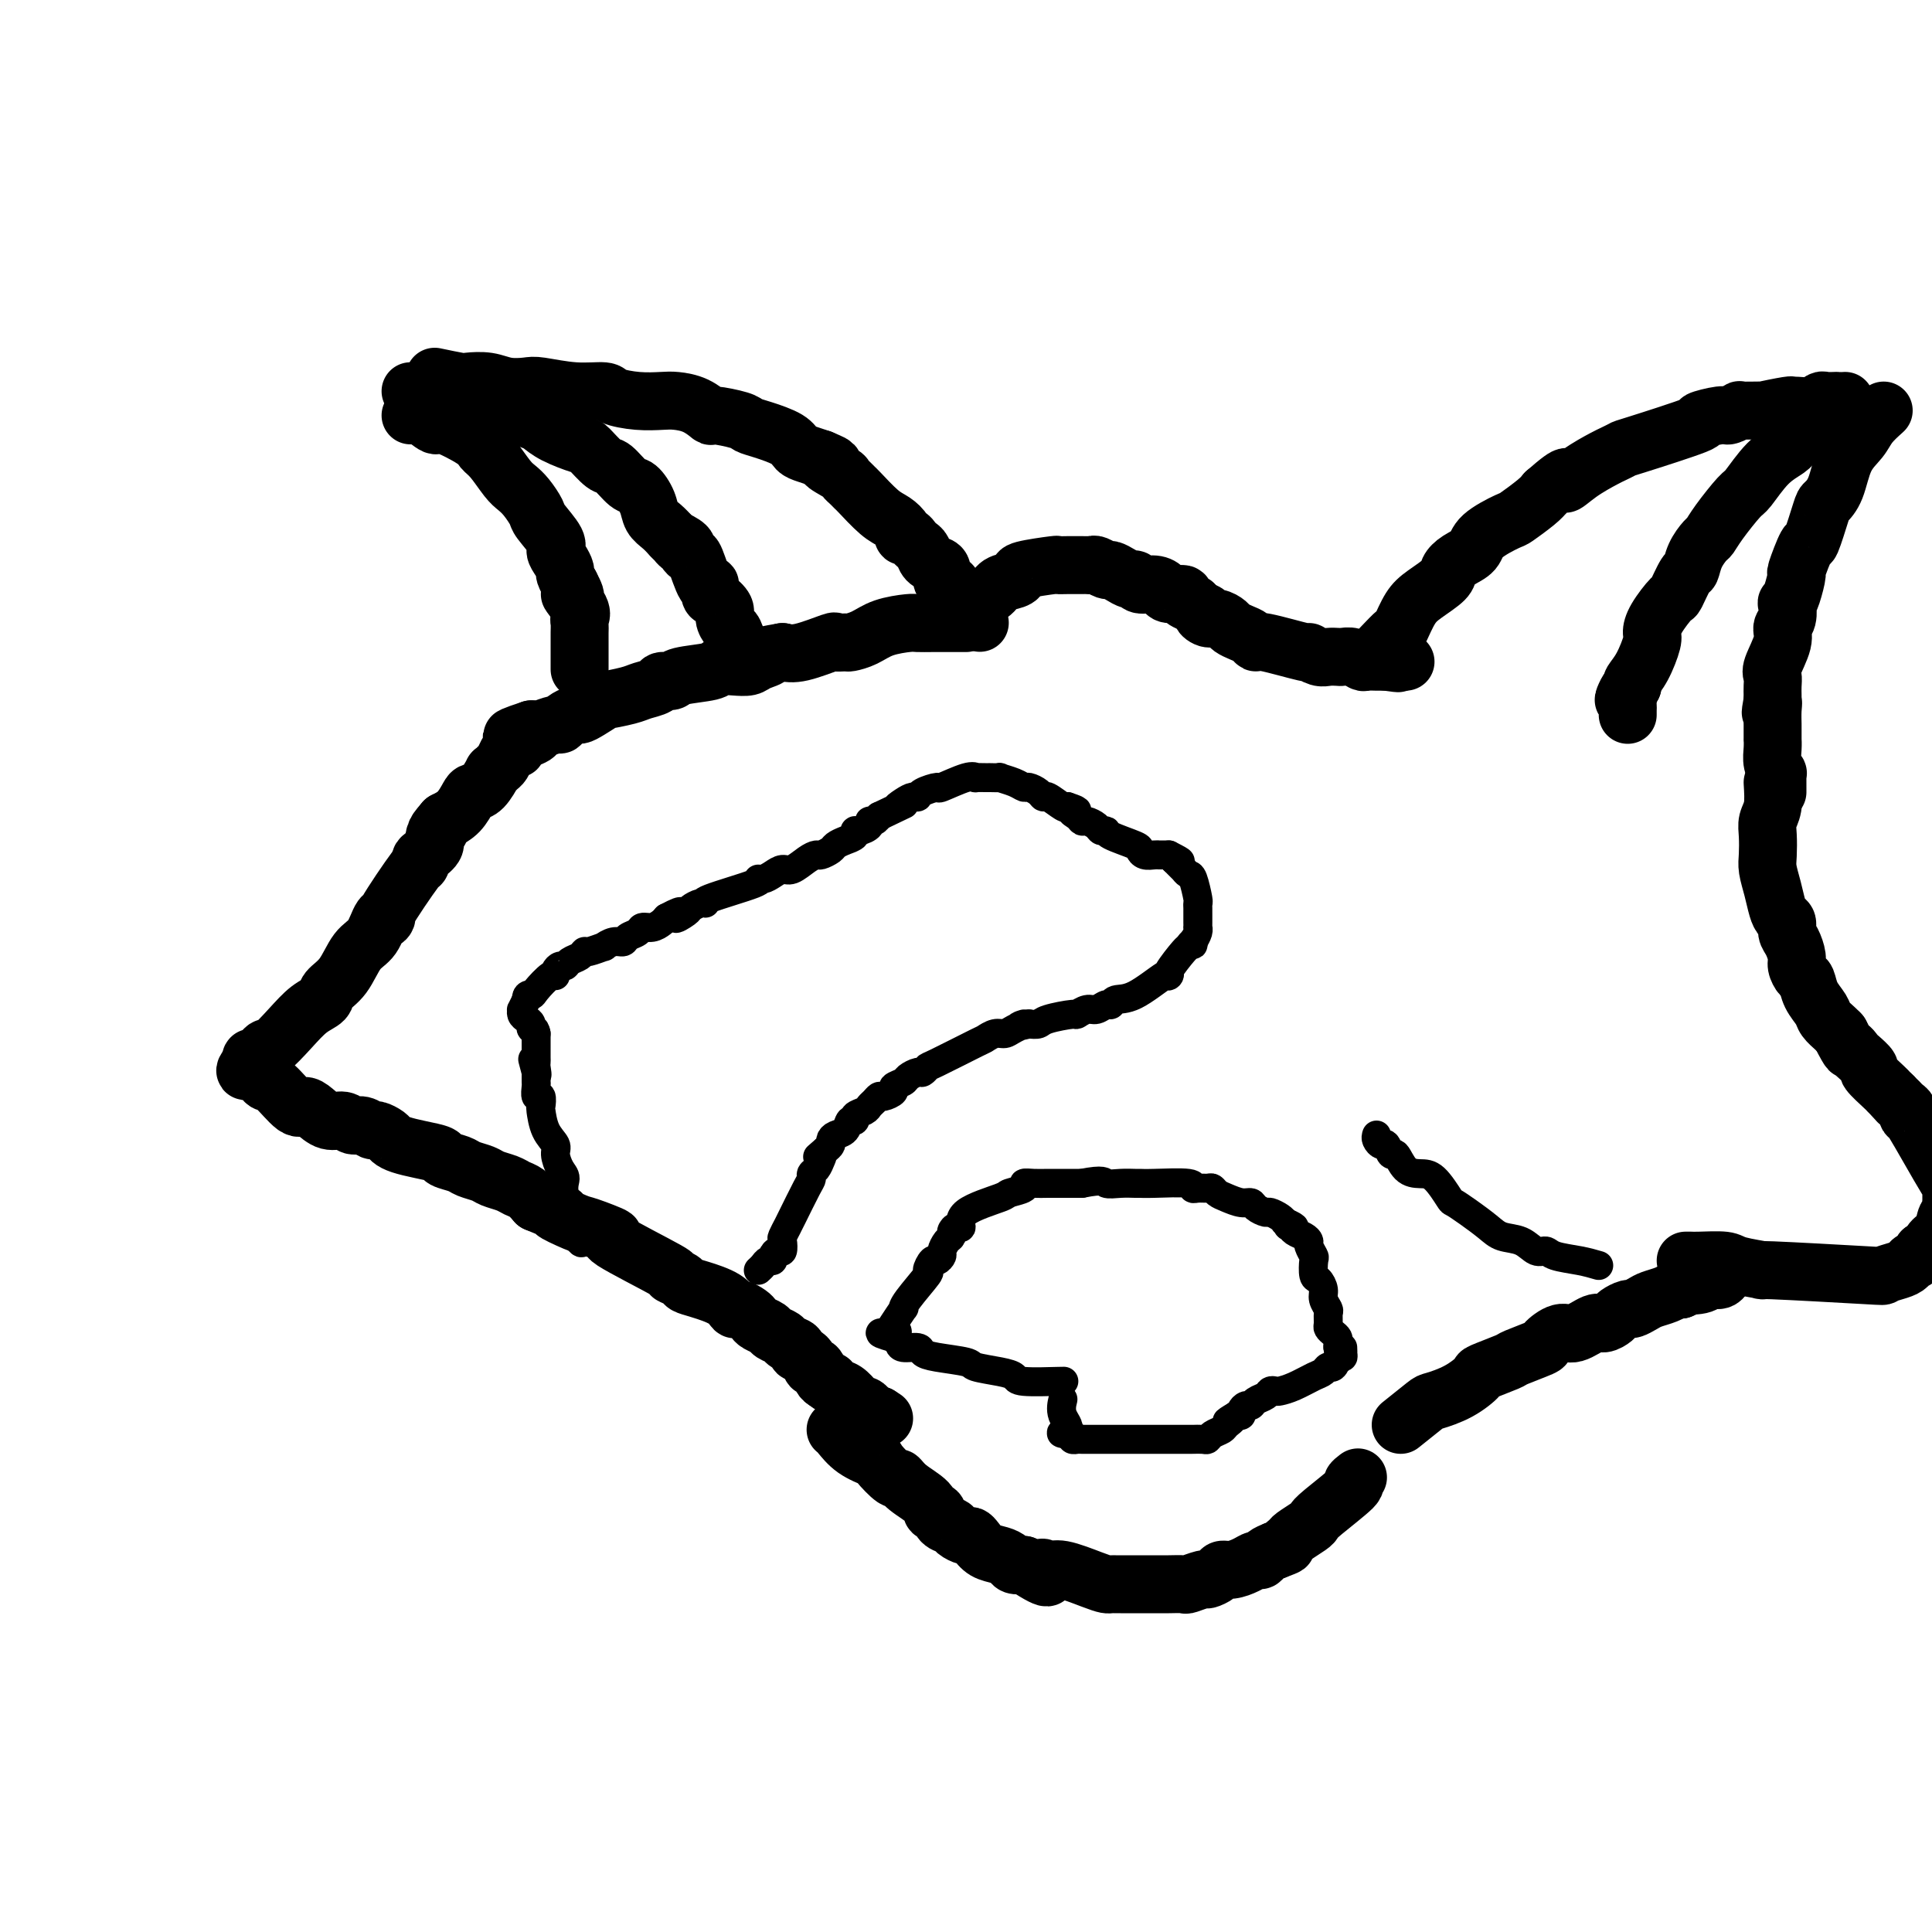 <svg viewBox='0 0 400 400' version='1.1' xmlns='http://www.w3.org/2000/svg' xmlns:xlink='http://www.w3.org/1999/xlink'><g fill='none' stroke='#000000' stroke-width='12' stroke-linecap='round' stroke-linejoin='round'><path d='M85,86c0.521,-0.247 1.042,-0.494 2,0c0.958,0.494 2.353,1.730 3,2c0.647,0.270 0.547,-0.426 2,0c1.453,0.426 4.458,1.973 6,3c1.542,1.027 1.620,1.534 2,2c0.380,0.466 1.062,0.892 2,2c0.938,1.108 2.133,2.900 3,4c0.867,1.100 1.407,1.510 2,2c0.593,0.490 1.240,1.062 2,2c0.760,0.938 1.632,2.243 2,3c0.368,0.757 0.232,0.966 1,2c0.768,1.034 2.439,2.892 3,4c0.561,1.108 0.010,1.467 0,2c-0.010,0.533 0.519,1.239 1,2c0.481,0.761 0.912,1.575 1,2c0.088,0.425 -0.169,0.461 0,1c0.169,0.539 0.762,1.583 1,2c0.238,0.417 0.119,0.209 0,0'/><path d='M118,121c2.354,4.323 0.238,2.132 0,2c-0.238,-0.132 1.400,1.795 2,3c0.600,1.205 0.161,1.686 0,2c-0.161,0.314 -0.043,0.460 0,1c0.043,0.540 0.012,1.475 0,2c-0.012,0.525 -0.003,0.641 0,2c0.003,1.359 0.001,3.960 0,5c-0.001,1.040 -0.000,0.520 0,0'/><path d='M85,81c2.499,0.302 4.998,0.605 6,1c1.002,0.395 0.506,0.883 2,1c1.494,0.117 4.977,-0.138 7,0c2.023,0.138 2.587,0.670 3,1c0.413,0.330 0.674,0.460 2,1c1.326,0.540 3.715,1.490 5,2c1.285,0.510 1.465,0.578 2,1c0.535,0.422 1.427,1.196 3,2c1.573,0.804 3.829,1.638 5,2c1.171,0.362 1.258,0.252 2,1c0.742,0.748 2.139,2.353 3,3c0.861,0.647 1.185,0.337 2,1c0.815,0.663 2.119,2.299 3,3c0.881,0.701 1.338,0.467 2,1c0.662,0.533 1.528,1.834 2,3c0.472,1.166 0.550,2.199 1,3c0.450,0.801 1.271,1.372 2,2c0.729,0.628 1.364,1.314 2,2'/><path d='M139,111c3.041,3.117 1.142,1.408 1,1c-0.142,-0.408 1.471,0.484 2,1c0.529,0.516 -0.026,0.654 0,1c0.026,0.346 0.633,0.898 1,1c0.367,0.102 0.492,-0.247 1,1c0.508,1.247 1.398,4.092 2,5c0.602,0.908 0.917,-0.119 1,0c0.083,0.119 -0.066,1.384 0,2c0.066,0.616 0.346,0.583 1,1c0.654,0.417 1.682,1.286 2,2c0.318,0.714 -0.072,1.274 0,2c0.072,0.726 0.607,1.617 1,2c0.393,0.383 0.644,0.257 1,1c0.356,0.743 0.816,2.355 1,3c0.184,0.645 0.092,0.322 0,0'/><path d='M90,78c1.983,0.415 3.967,0.829 5,1c1.033,0.171 1.116,0.097 2,0c0.884,-0.097 2.569,-0.218 4,0c1.431,0.218 2.608,0.776 4,1c1.392,0.224 3.000,0.115 4,0c1.000,-0.115 1.393,-0.237 3,0c1.607,0.237 4.430,0.834 7,1c2.570,0.166 4.889,-0.100 6,0c1.111,0.100 1.014,0.564 2,1c0.986,0.436 3.057,0.842 5,1c1.943,0.158 3.760,0.066 5,0c1.240,-0.066 1.905,-0.106 3,0c1.095,0.106 2.621,0.357 4,1c1.379,0.643 2.611,1.677 3,2c0.389,0.323 -0.064,-0.065 1,0c1.064,0.065 3.647,0.585 5,1c1.353,0.415 1.478,0.727 2,1c0.522,0.273 1.441,0.507 3,1c1.559,0.493 3.758,1.246 5,2c1.242,0.754 1.527,1.511 2,2c0.473,0.489 1.135,0.711 2,1c0.865,0.289 1.932,0.644 3,1'/><path d='M170,95c4.698,1.975 1.445,0.911 1,1c-0.445,0.089 1.920,1.330 3,2c1.080,0.670 0.876,0.767 1,1c0.124,0.233 0.574,0.600 1,1c0.426,0.400 0.826,0.832 1,1c0.174,0.168 0.123,0.074 1,1c0.877,0.926 2.683,2.874 4,4c1.317,1.126 2.146,1.429 3,2c0.854,0.571 1.734,1.410 2,2c0.266,0.590 -0.083,0.931 0,1c0.083,0.069 0.599,-0.132 1,0c0.401,0.132 0.688,0.599 1,1c0.312,0.401 0.648,0.736 1,1c0.352,0.264 0.721,0.455 1,1c0.279,0.545 0.470,1.442 1,2c0.530,0.558 1.400,0.776 2,1c0.600,0.224 0.931,0.456 1,1c0.069,0.544 -0.122,1.402 0,2c0.122,0.598 0.557,0.938 1,1c0.443,0.062 0.892,-0.152 1,0c0.108,0.152 -0.126,0.670 0,1c0.126,0.330 0.611,0.474 1,1c0.389,0.526 0.683,1.436 1,2c0.317,0.564 0.659,0.782 1,1'/><path d='M200,126c5.000,5.167 2.500,2.583 0,0'/><path d='M200,127c0.000,0.000 1.000,-2.000 1,-2'/><path d='M201,125c0.983,-0.654 2.941,-1.288 4,-2c1.059,-0.712 1.220,-1.501 2,-2c0.780,-0.499 2.180,-0.708 3,-1c0.820,-0.292 1.062,-0.667 1,-1c-0.062,-0.333 -0.426,-0.625 1,-1c1.426,-0.375 4.644,-0.833 6,-1c1.356,-0.167 0.850,-0.045 1,0c0.150,0.045 0.956,0.011 2,0c1.044,-0.011 2.325,0.001 3,0c0.675,-0.001 0.743,-0.015 1,0c0.257,0.015 0.701,0.059 1,0c0.299,-0.059 0.451,-0.222 1,0c0.549,0.222 1.496,0.829 2,1c0.504,0.171 0.567,-0.094 1,0c0.433,0.094 1.236,0.546 2,1c0.764,0.454 1.490,0.909 2,1c0.510,0.091 0.803,-0.182 1,0c0.197,0.182 0.299,0.819 1,1c0.701,0.181 2.000,-0.092 3,0c1.000,0.092 1.701,0.551 2,1c0.299,0.449 0.195,0.890 1,1c0.805,0.110 2.520,-0.111 3,0c0.480,0.111 -0.273,0.556 0,1c0.273,0.444 1.574,0.889 2,1c0.426,0.111 -0.021,-0.111 0,0c0.021,0.111 0.511,0.556 1,1'/><path d='M248,126c3.439,1.555 1.537,0.941 1,1c-0.537,0.059 0.293,0.789 1,1c0.707,0.211 1.292,-0.099 2,0c0.708,0.099 1.538,0.605 2,1c0.462,0.395 0.554,0.678 1,1c0.446,0.322 1.245,0.683 2,1c0.755,0.317 1.465,0.592 2,1c0.535,0.408 0.896,0.950 1,1c0.104,0.050 -0.047,-0.393 2,0c2.047,0.393 6.293,1.622 8,2c1.707,0.378 0.876,-0.095 1,0c0.124,0.095 1.202,0.756 2,1c0.798,0.244 1.317,0.069 2,0c0.683,-0.069 1.530,-0.033 2,0c0.470,0.033 0.564,0.061 1,0c0.436,-0.061 1.216,-0.213 2,0c0.784,0.213 1.572,0.789 2,1c0.428,0.211 0.496,0.057 1,0c0.504,-0.057 1.443,-0.015 2,0c0.557,0.015 0.730,0.004 1,0c0.270,-0.004 0.635,-0.002 1,0'/><path d='M287,137c4.359,0.619 1.756,0.166 1,0c-0.756,-0.166 0.335,-0.045 1,0c0.665,0.045 0.904,0.013 1,0c0.096,-0.013 0.048,-0.006 0,0'/><path d='M290,137c0.689,0.000 0.911,0.000 1,0c0.089,0.000 0.044,0.000 0,0'/><path d='M286,134c1.199,-1.257 2.399,-2.515 3,-3c0.601,-0.485 0.605,-0.199 1,-1c0.395,-0.801 1.182,-2.690 2,-4c0.818,-1.310 1.666,-2.041 3,-3c1.334,-0.959 3.155,-2.146 4,-3c0.845,-0.854 0.713,-1.374 1,-2c0.287,-0.626 0.991,-1.356 2,-2c1.009,-0.644 2.322,-1.201 3,-2c0.678,-0.799 0.720,-1.838 2,-3c1.280,-1.162 3.797,-2.445 5,-3c1.203,-0.555 1.093,-0.380 2,-1c0.907,-0.620 2.831,-2.034 4,-3c1.169,-0.966 1.585,-1.483 2,-2'/><path d='M320,102c6.059,-5.328 4.206,-2.647 4,-2c-0.206,0.647 1.236,-0.741 3,-2c1.764,-1.259 3.849,-2.390 5,-3c1.151,-0.610 1.369,-0.698 2,-1c0.631,-0.302 1.675,-0.817 2,-1c0.325,-0.183 -0.069,-0.034 3,-1c3.069,-0.966 9.601,-3.047 12,-4c2.399,-0.953 0.667,-0.777 1,-1c0.333,-0.223 2.733,-0.845 4,-1c1.267,-0.155 1.403,0.156 2,0c0.597,-0.156 1.656,-0.778 2,-1c0.344,-0.222 -0.027,-0.045 1,0c1.027,0.045 3.453,-0.041 4,0c0.547,0.041 -0.786,0.208 0,0c0.786,-0.208 3.692,-0.792 5,-1c1.308,-0.208 1.018,-0.042 1,0c-0.018,0.042 0.237,-0.041 1,0c0.763,0.041 2.033,0.207 3,0c0.967,-0.207 1.632,-0.788 2,-1c0.368,-0.212 0.439,-0.057 1,0c0.561,0.057 1.613,0.015 2,0c0.387,-0.015 0.111,-0.004 0,0c-0.111,0.004 -0.055,0.002 0,0'/><path d='M382,83c-0.009,0.236 -0.017,0.472 -1,1c-0.983,0.528 -2.940,1.349 -4,2c-1.060,0.651 -1.222,1.131 -2,2c-0.778,0.869 -2.170,2.127 -3,3c-0.830,0.873 -1.097,1.360 -2,2c-0.903,0.640 -2.441,1.432 -4,3c-1.559,1.568 -3.138,3.910 -4,5c-0.862,1.090 -1.008,0.927 -2,2c-0.992,1.073 -2.829,3.381 -4,5c-1.171,1.619 -1.674,2.549 -2,3c-0.326,0.451 -0.473,0.423 -1,1c-0.527,0.577 -1.435,1.759 -2,3c-0.565,1.241 -0.789,2.541 -1,3c-0.211,0.459 -0.411,0.077 -1,1c-0.589,0.923 -1.568,3.151 -2,4c-0.432,0.849 -0.317,0.321 -1,1c-0.683,0.679 -2.162,2.567 -3,4c-0.838,1.433 -1.034,2.412 -1,3c0.034,0.588 0.298,0.787 0,2c-0.298,1.213 -1.157,3.442 -2,5c-0.843,1.558 -1.669,2.445 -2,3c-0.331,0.555 -0.165,0.777 0,1'/><path d='M338,142c-3.011,5.378 -1.539,1.823 -1,1c0.539,-0.823 0.144,1.086 0,2c-0.144,0.914 -0.039,0.833 0,1c0.039,0.167 0.010,0.584 0,1c-0.010,0.416 -0.003,0.833 0,1c0.003,0.167 0.001,0.083 0,0'/><path d='M390,85c-1.120,1.007 -2.241,2.014 -3,3c-0.759,0.986 -1.158,1.950 -2,3c-0.842,1.050 -2.128,2.185 -3,4c-0.872,1.815 -1.332,4.310 -2,6c-0.668,1.690 -1.546,2.577 -2,3c-0.454,0.423 -0.485,0.383 -1,2c-0.515,1.617 -1.514,4.891 -2,6c-0.486,1.109 -0.460,0.053 -1,1c-0.540,0.947 -1.648,3.897 -2,5c-0.352,1.103 0.050,0.358 0,1c-0.050,0.642 -0.554,2.671 -1,4c-0.446,1.329 -0.836,1.956 -1,2c-0.164,0.044 -0.104,-0.497 0,0c0.104,0.497 0.252,2.030 0,3c-0.252,0.970 -0.905,1.376 -1,2c-0.095,0.624 0.367,1.466 0,3c-0.367,1.534 -1.562,3.759 -2,5c-0.438,1.241 -0.117,1.498 0,2c0.117,0.502 0.032,1.251 0,2c-0.032,0.749 -0.009,1.500 0,2c0.009,0.500 0.005,0.750 0,1'/><path d='M367,145c-0.773,4.390 -0.207,1.864 0,1c0.207,-0.864 0.055,-0.065 0,1c-0.055,1.065 -0.015,2.395 0,3c0.015,0.605 0.003,0.483 0,1c-0.003,0.517 0.003,1.673 0,2c-0.003,0.327 -0.015,-0.176 0,0c0.015,0.176 0.057,1.031 0,2c-0.057,0.969 -0.211,2.052 0,3c0.211,0.948 0.789,1.759 1,2c0.211,0.241 0.057,-0.089 0,0c-0.057,0.089 -0.015,0.599 0,1c0.015,0.401 0.004,0.695 0,1c-0.004,0.305 -0.001,0.621 0,1c0.001,0.379 0.000,0.823 0,1c-0.000,0.177 -0.000,0.089 0,0'/><path d='M200,129c-1.080,-0.000 -2.159,-0.001 -3,0c-0.841,0.001 -1.442,0.002 -2,0c-0.558,-0.002 -1.072,-0.008 -2,0c-0.928,0.008 -2.270,0.030 -3,0c-0.730,-0.030 -0.849,-0.113 -2,0c-1.151,0.113 -3.336,0.423 -5,1c-1.664,0.577 -2.809,1.421 -4,2c-1.191,0.579 -2.429,0.895 -3,1c-0.571,0.105 -0.473,0.001 -1,0c-0.527,-0.001 -1.677,0.103 -2,0c-0.323,-0.103 0.182,-0.412 -1,0c-1.182,0.412 -4.052,1.546 -6,2c-1.948,0.454 -2.974,0.227 -4,0'/><path d='M162,135c-6.460,1.110 -3.608,0.885 -3,1c0.608,0.115 -1.026,0.570 -2,1c-0.974,0.430 -1.287,0.836 -2,1c-0.713,0.164 -1.825,0.086 -3,0c-1.175,-0.086 -2.413,-0.182 -3,0c-0.587,0.182 -0.523,0.640 -2,1c-1.477,0.360 -4.497,0.621 -6,1c-1.503,0.379 -1.491,0.875 -2,1c-0.509,0.125 -1.539,-0.120 -2,0c-0.461,0.120 -0.352,0.605 -1,1c-0.648,0.395 -2.054,0.701 -3,1c-0.946,0.299 -1.434,0.592 -3,1c-1.566,0.408 -4.211,0.932 -5,1c-0.789,0.068 0.280,-0.319 0,0c-0.280,0.319 -1.907,1.343 -3,2c-1.093,0.657 -1.653,0.945 -2,1c-0.347,0.055 -0.483,-0.125 -1,0c-0.517,0.125 -1.416,0.555 -2,1c-0.584,0.445 -0.853,0.904 -1,1c-0.147,0.096 -0.172,-0.170 -1,0c-0.828,0.170 -2.459,0.778 -3,1c-0.541,0.222 0.008,0.060 0,0c-0.008,-0.060 -0.574,-0.017 -1,0c-0.426,0.017 -0.713,0.009 -1,0'/><path d='M110,151c-7.995,2.638 -1.984,1.233 0,1c1.984,-0.233 -0.060,0.708 -1,1c-0.940,0.292 -0.777,-0.063 -1,0c-0.223,0.063 -0.833,0.546 -1,1c-0.167,0.454 0.110,0.881 0,1c-0.110,0.119 -0.608,-0.069 -1,0c-0.392,0.069 -0.678,0.394 -1,1c-0.322,0.606 -0.680,1.493 -1,2c-0.320,0.507 -0.600,0.633 -1,1c-0.400,0.367 -0.918,0.975 -1,1c-0.082,0.025 0.274,-0.534 0,0c-0.274,0.534 -1.178,2.160 -2,3c-0.822,0.840 -1.560,0.895 -2,1c-0.440,0.105 -0.580,0.259 -1,1c-0.420,0.741 -1.120,2.069 -2,3c-0.880,0.931 -1.940,1.466 -3,2'/><path d='M92,170c-2.943,3.356 -1.300,2.247 -1,2c0.300,-0.247 -0.743,0.370 -1,1c-0.257,0.630 0.273,1.274 0,2c-0.273,0.726 -1.350,1.534 -2,2c-0.650,0.466 -0.874,0.591 -1,1c-0.126,0.409 -0.155,1.101 0,1c0.155,-0.101 0.495,-0.995 -1,1c-1.495,1.995 -4.826,6.877 -6,9c-1.174,2.123 -0.190,1.485 0,1c0.190,-0.485 -0.415,-0.818 -1,0c-0.585,0.818 -1.149,2.786 -2,4c-0.851,1.214 -1.988,1.675 -3,3c-1.012,1.325 -1.900,3.515 -3,5c-1.100,1.485 -2.411,2.266 -3,3c-0.589,0.734 -0.457,1.420 -1,2c-0.543,0.580 -1.760,1.053 -3,2c-1.240,0.947 -2.504,2.369 -4,4c-1.496,1.631 -3.224,3.473 -4,4c-0.776,0.527 -0.600,-0.261 -1,0c-0.400,0.261 -1.377,1.570 -2,2c-0.623,0.430 -0.892,-0.020 -1,0c-0.108,0.020 -0.054,0.510 0,1'/><path d='M52,220c-2.762,2.983 -0.166,1.442 1,1c1.166,-0.442 0.903,0.217 1,1c0.097,0.783 0.553,1.690 1,2c0.447,0.310 0.885,0.024 2,1c1.115,0.976 2.907,3.213 4,4c1.093,0.787 1.486,0.124 2,0c0.514,-0.124 1.149,0.291 2,1c0.851,0.709 1.920,1.711 3,2c1.080,0.289 2.172,-0.133 3,0c0.828,0.133 1.392,0.823 2,1c0.608,0.177 1.262,-0.160 2,0c0.738,0.160 1.561,0.816 2,1c0.439,0.184 0.493,-0.105 1,0c0.507,0.105 1.467,0.606 2,1c0.533,0.394 0.637,0.683 1,1c0.363,0.317 0.983,0.662 2,1c1.017,0.338 2.431,0.668 4,1c1.569,0.332 3.292,0.666 4,1c0.708,0.334 0.401,0.667 1,1c0.599,0.333 2.104,0.667 3,1c0.896,0.333 1.185,0.667 2,1c0.815,0.333 2.158,0.666 3,1c0.842,0.334 1.184,0.670 2,1c0.816,0.330 2.105,0.656 3,1c0.895,0.344 1.395,0.708 2,1c0.605,0.292 1.316,0.512 2,1c0.684,0.488 1.342,1.244 2,2'/><path d='M111,249c8.422,3.433 4.476,2.014 4,2c-0.476,-0.014 2.516,1.377 4,2c1.484,0.623 1.460,0.478 3,1c1.540,0.522 4.644,1.712 5,2c0.356,0.288 -2.036,-0.326 0,1c2.036,1.326 8.500,4.592 11,6c2.500,1.408 1.037,0.957 1,1c-0.037,0.043 1.352,0.580 2,1c0.648,0.420 0.554,0.725 1,1c0.446,0.275 1.433,0.522 3,1c1.567,0.478 3.716,1.189 5,2c1.284,0.811 1.705,1.723 2,2c0.295,0.277 0.464,-0.080 1,0c0.536,0.080 1.438,0.599 2,1c0.562,0.401 0.785,0.685 1,1c0.215,0.315 0.423,0.662 1,1c0.577,0.338 1.522,0.668 2,1c0.478,0.332 0.491,0.667 1,1c0.509,0.333 1.516,0.665 2,1c0.484,0.335 0.444,0.672 1,1c0.556,0.328 1.707,0.646 2,1c0.293,0.354 -0.272,0.742 0,1c0.272,0.258 1.382,0.384 2,1c0.618,0.616 0.743,1.722 1,2c0.257,0.278 0.646,-0.271 1,0c0.354,0.271 0.673,1.363 1,2c0.327,0.637 0.664,0.818 1,1'/><path d='M171,286c2.666,2.114 1.330,0.399 1,0c-0.330,-0.399 0.345,0.519 1,1c0.655,0.481 1.289,0.524 2,1c0.711,0.476 1.500,1.385 2,2c0.500,0.615 0.711,0.935 1,1c0.289,0.065 0.655,-0.127 1,0c0.345,0.127 0.670,0.573 1,1c0.330,0.427 0.666,0.836 1,1c0.334,0.164 0.667,0.082 1,0'/><path d='M182,293c1.833,1.167 0.917,0.583 0,0'/><path d='M173,296c0.202,0.142 0.405,0.284 1,1c0.595,0.716 1.584,2.005 3,3c1.416,0.995 3.259,1.697 4,2c0.741,0.303 0.381,0.206 1,1c0.619,0.794 2.218,2.480 3,3c0.782,0.520 0.749,-0.125 1,0c0.251,0.125 0.787,1.021 2,2c1.213,0.979 3.103,2.041 4,3c0.897,0.959 0.803,1.815 1,2c0.197,0.185 0.686,-0.300 1,0c0.314,0.300 0.451,1.386 1,2c0.549,0.614 1.508,0.755 2,1c0.492,0.245 0.515,0.594 1,1c0.485,0.406 1.432,0.868 2,1c0.568,0.132 0.758,-0.067 1,0c0.242,0.067 0.536,0.400 1,1c0.464,0.600 1.097,1.467 2,2c0.903,0.533 2.077,0.730 3,1c0.923,0.270 1.595,0.611 2,1c0.405,0.389 0.544,0.825 1,1c0.456,0.175 1.228,0.087 2,0'/><path d='M212,324c6.905,4.551 4.666,1.927 4,1c-0.666,-0.927 0.241,-0.157 1,0c0.759,0.157 1.369,-0.298 3,0c1.631,0.298 4.281,1.348 6,2c1.719,0.652 2.506,0.907 3,1c0.494,0.093 0.695,0.025 1,0c0.305,-0.025 0.716,-0.007 1,0c0.284,0.007 0.442,0.002 1,0c0.558,-0.002 1.515,-0.001 2,0c0.485,0.001 0.499,0.000 1,0c0.501,-0.000 1.490,-0.000 2,0c0.510,0.000 0.540,0.001 1,0c0.460,-0.001 1.349,-0.004 2,0c0.651,0.004 1.062,0.016 2,0c0.938,-0.016 2.402,-0.060 3,0c0.598,0.060 0.331,0.222 1,0c0.669,-0.222 2.275,-0.829 3,-1c0.725,-0.171 0.568,0.095 1,0c0.432,-0.095 1.453,-0.551 2,-1c0.547,-0.449 0.619,-0.890 1,-1c0.381,-0.110 1.071,0.111 2,0c0.929,-0.111 2.097,-0.555 3,-1c0.903,-0.445 1.541,-0.893 2,-1c0.459,-0.107 0.739,0.125 1,0c0.261,-0.125 0.503,-0.607 1,-1c0.497,-0.393 1.248,-0.696 2,-1'/><path d='M264,321c3.336,-1.257 2.175,-0.900 2,-1c-0.175,-0.100 0.634,-0.656 1,-1c0.366,-0.344 0.289,-0.474 1,-1c0.711,-0.526 2.210,-1.446 3,-2c0.790,-0.554 0.870,-0.741 1,-1c0.130,-0.259 0.308,-0.592 2,-2c1.692,-1.408 4.897,-3.893 6,-5c1.103,-1.107 0.105,-0.837 0,-1c-0.105,-0.163 0.684,-0.761 1,-1c0.316,-0.239 0.158,-0.120 0,0'/><path d='M290,295c2.005,-1.615 4.011,-3.229 5,-4c0.989,-0.771 0.963,-0.697 2,-1c1.037,-0.303 3.138,-0.983 5,-2c1.862,-1.017 3.484,-2.371 4,-3c0.516,-0.629 -0.074,-0.534 1,-1c1.074,-0.466 3.814,-1.492 5,-2c1.186,-0.508 0.819,-0.498 2,-1c1.181,-0.502 3.910,-1.515 5,-2c1.090,-0.485 0.543,-0.441 1,-1c0.457,-0.559 1.919,-1.722 3,-2c1.081,-0.278 1.780,0.329 3,0c1.220,-0.329 2.961,-1.595 4,-2c1.039,-0.405 1.377,0.050 2,0c0.623,-0.050 1.532,-0.605 2,-1c0.468,-0.395 0.494,-0.631 1,-1c0.506,-0.369 1.490,-0.872 2,-1c0.510,-0.128 0.546,0.120 1,0c0.454,-0.120 1.326,-0.607 2,-1c0.674,-0.393 1.150,-0.693 2,-1c0.850,-0.307 2.075,-0.621 3,-1c0.925,-0.379 1.550,-0.823 2,-1c0.450,-0.177 0.725,-0.089 1,0'/><path d='M348,267c3.937,-1.636 1.279,-1.227 1,-1c-0.279,0.227 1.820,0.271 3,0c1.180,-0.271 1.440,-0.856 2,-1c0.560,-0.144 1.420,0.154 2,0c0.580,-0.154 0.880,-0.758 1,-1c0.120,-0.242 0.060,-0.121 0,0'/><path d='M367,162c0.113,1.837 0.226,3.674 0,5c-0.226,1.326 -0.790,2.143 -1,3c-0.210,0.857 -0.067,1.756 0,3c0.067,1.244 0.059,2.834 0,4c-0.059,1.166 -0.170,1.908 0,3c0.170,1.092 0.619,2.533 1,4c0.381,1.467 0.693,2.958 1,4c0.307,1.042 0.608,1.634 1,2c0.392,0.366 0.875,0.506 1,1c0.125,0.494 -0.107,1.341 0,2c0.107,0.659 0.554,1.131 1,2c0.446,0.869 0.892,2.137 1,3c0.108,0.863 -0.122,1.323 0,2c0.122,0.677 0.595,1.570 1,2c0.405,0.430 0.742,0.395 1,1c0.258,0.605 0.436,1.850 1,3c0.564,1.150 1.512,2.205 2,3c0.488,0.795 0.516,1.329 1,2c0.484,0.671 1.424,1.477 2,2c0.576,0.523 0.788,0.761 1,1'/><path d='M381,214c2.410,4.649 1.935,3.271 2,3c0.065,-0.271 0.669,0.565 1,1c0.331,0.435 0.389,0.469 1,1c0.611,0.531 1.775,1.557 2,2c0.225,0.443 -0.489,0.301 0,1c0.489,0.699 2.183,2.239 3,3c0.817,0.761 0.758,0.743 1,1c0.242,0.257 0.783,0.788 1,1c0.217,0.212 0.108,0.106 0,0'/><path d='M392,227c1.883,2.186 1.090,1.152 1,1c-0.090,-0.152 0.523,0.578 1,1c0.477,0.422 0.818,0.535 1,1c0.182,0.465 0.207,1.281 0,1c-0.207,-0.281 -0.644,-1.659 1,1c1.644,2.659 5.369,9.357 7,12c1.631,2.643 1.169,1.233 1,1c-0.169,-0.233 -0.045,0.712 0,1c0.045,0.288 0.012,-0.083 0,0c-0.012,0.083 -0.002,0.618 0,1c0.002,0.382 -0.003,0.611 0,1c0.003,0.389 0.013,0.937 0,1c-0.013,0.063 -0.049,-0.360 0,0c0.049,0.360 0.182,1.501 0,2c-0.182,0.499 -0.679,0.355 -1,1c-0.321,0.645 -0.468,2.080 -1,3c-0.532,0.920 -1.451,1.325 -2,2c-0.549,0.675 -0.728,1.622 -1,2c-0.272,0.378 -0.636,0.189 -1,0'/><path d='M398,259c-1.339,2.261 -1.686,1.913 -2,2c-0.314,0.087 -0.596,0.608 -1,1c-0.404,0.392 -0.929,0.656 -2,1c-1.071,0.344 -2.686,0.769 -3,1c-0.314,0.231 0.673,0.268 -4,0c-4.673,-0.268 -15.006,-0.842 -19,-1c-3.994,-0.158 -1.647,0.101 -2,0c-0.353,-0.101 -3.405,-0.563 -5,-1c-1.595,-0.437 -1.734,-0.849 -3,-1c-1.266,-0.151 -3.659,-0.040 -5,0c-1.341,0.040 -1.630,0.011 -2,0c-0.370,-0.011 -0.820,-0.003 -1,0c-0.180,0.003 -0.090,0.002 0,0'/></g>
<g fill='none' stroke='#000000' stroke-width='6' stroke-linecap='round' stroke-linejoin='round'><path d='M220,286c0.323,-0.024 0.647,-0.048 -1,0c-1.647,0.048 -5.263,0.168 -7,0c-1.737,-0.168 -1.595,-0.622 -2,-1c-0.405,-0.378 -1.355,-0.678 -3,-1c-1.645,-0.322 -3.983,-0.665 -5,-1c-1.017,-0.335 -0.714,-0.663 -2,-1c-1.286,-0.337 -4.162,-0.682 -6,-1c-1.838,-0.318 -2.639,-0.610 -3,-1c-0.361,-0.390 -0.282,-0.878 -1,-1c-0.718,-0.122 -2.232,0.121 -3,0c-0.768,-0.121 -0.791,-0.606 -1,-1c-0.209,-0.394 -0.605,-0.697 -1,-1'/><path d='M185,277c-5.423,-1.561 -1.481,-0.964 0,-1c1.481,-0.036 0.502,-0.706 0,-1c-0.502,-0.294 -0.525,-0.213 0,-1c0.525,-0.787 1.600,-2.444 2,-3c0.400,-0.556 0.124,-0.013 0,0c-0.124,0.013 -0.097,-0.503 1,-2c1.097,-1.497 3.265,-3.974 4,-5c0.735,-1.026 0.039,-0.603 0,-1c-0.039,-0.397 0.581,-1.616 1,-2c0.419,-0.384 0.638,0.066 1,0c0.362,-0.066 0.867,-0.647 1,-1c0.133,-0.353 -0.105,-0.477 0,-1c0.105,-0.523 0.555,-1.444 1,-2c0.445,-0.556 0.887,-0.746 1,-1c0.113,-0.254 -0.102,-0.572 0,-1c0.102,-0.428 0.522,-0.965 1,-1c0.478,-0.035 1.016,0.433 1,0c-0.016,-0.433 -0.584,-1.766 1,-3c1.584,-1.234 5.319,-2.369 7,-3c1.681,-0.631 1.307,-0.757 2,-1c0.693,-0.243 2.453,-0.601 3,-1c0.547,-0.399 -0.119,-0.839 0,-1c0.119,-0.161 1.021,-0.043 2,0c0.979,0.043 2.033,0.012 3,0c0.967,-0.012 1.848,-0.003 3,0c1.152,0.003 2.576,0.002 4,0'/><path d='M224,245c4.709,-0.928 4.482,-0.248 5,0c0.518,0.248 1.782,0.066 3,0c1.218,-0.066 2.389,-0.014 3,0c0.611,0.014 0.663,-0.010 1,0c0.337,0.010 0.959,0.056 3,0c2.041,-0.056 5.503,-0.212 7,0c1.497,0.212 1.031,0.792 1,1c-0.031,0.208 0.375,0.044 1,0c0.625,-0.044 1.469,0.031 2,0c0.531,-0.031 0.748,-0.167 1,0c0.252,0.167 0.539,0.636 1,1c0.461,0.364 1.097,0.623 2,1c0.903,0.377 2.072,0.871 3,1c0.928,0.129 1.614,-0.106 2,0c0.386,0.106 0.471,0.553 1,1c0.529,0.447 1.503,0.893 2,1c0.497,0.107 0.519,-0.125 1,0c0.481,0.125 1.423,0.607 2,1c0.577,0.393 0.788,0.696 1,1'/><path d='M266,253c3.329,1.477 1.653,1.170 1,1c-0.653,-0.170 -0.281,-0.201 0,0c0.281,0.201 0.471,0.636 1,1c0.529,0.364 1.396,0.659 2,1c0.604,0.341 0.946,0.729 1,1c0.054,0.271 -0.179,0.425 0,1c0.179,0.575 0.770,1.572 1,2c0.230,0.428 0.099,0.288 0,1c-0.099,0.712 -0.166,2.275 0,3c0.166,0.725 0.566,0.613 1,1c0.434,0.387 0.901,1.273 1,2c0.099,0.727 -0.170,1.294 0,2c0.170,0.706 0.780,1.551 1,2c0.220,0.449 0.049,0.501 0,1c-0.049,0.499 0.025,1.443 0,2c-0.025,0.557 -0.150,0.727 0,1c0.150,0.273 0.576,0.651 1,1c0.424,0.349 0.845,0.671 1,1c0.155,0.329 0.044,0.665 0,1c-0.044,0.335 -0.022,0.667 0,1'/><path d='M277,279c1.158,3.359 1.053,0.756 1,0c-0.053,-0.756 -0.053,0.335 0,1c0.053,0.665 0.158,0.904 0,1c-0.158,0.096 -0.579,0.048 -1,0'/><path d='M277,281c-0.177,0.776 -0.620,1.717 -1,2c-0.380,0.283 -0.697,-0.092 -1,0c-0.303,0.092 -0.592,0.652 -1,1c-0.408,0.348 -0.936,0.485 -2,1c-1.064,0.515 -2.665,1.409 -4,2c-1.335,0.591 -2.403,0.879 -3,1c-0.597,0.121 -0.723,0.075 -1,0c-0.277,-0.075 -0.704,-0.178 -1,0c-0.296,0.178 -0.462,0.639 -1,1c-0.538,0.361 -1.450,0.622 -2,1c-0.550,0.378 -0.739,0.872 -1,1c-0.261,0.128 -0.596,-0.110 -1,0c-0.404,0.110 -0.878,0.568 -1,1c-0.122,0.432 0.108,0.838 0,1c-0.108,0.162 -0.554,0.081 -1,0'/><path d='M256,293c-3.423,2.035 -1.481,1.124 -1,1c0.481,-0.124 -0.500,0.541 -1,1c-0.500,0.459 -0.520,0.711 -1,1c-0.480,0.289 -1.420,0.613 -2,1c-0.580,0.387 -0.800,0.836 -1,1c-0.200,0.164 -0.379,0.044 -1,0c-0.621,-0.044 -1.682,-0.012 -2,0c-0.318,0.012 0.108,0.003 0,0c-0.108,-0.003 -0.751,-0.001 -1,0c-0.249,0.001 -0.105,0.000 -1,0c-0.895,-0.000 -2.829,-0.000 -4,0c-1.171,0.000 -1.577,0.000 -2,0c-0.423,-0.000 -0.861,-0.000 -2,0c-1.139,0.000 -2.977,0.000 -4,0c-1.023,-0.000 -1.229,-0.000 -2,0c-0.771,0.000 -2.105,0.001 -3,0c-0.895,-0.001 -1.350,-0.003 -2,0c-0.650,0.003 -1.494,0.011 -2,0c-0.506,-0.011 -0.675,-0.041 -1,0c-0.325,0.041 -0.807,0.155 -1,0c-0.193,-0.155 -0.096,-0.577 0,-1'/><path d='M222,297c-4.033,-0.247 -1.617,-0.365 -1,-1c0.617,-0.635 -0.565,-1.786 -1,-3c-0.435,-1.214 -0.124,-2.490 0,-3c0.124,-0.510 0.062,-0.255 0,0'/><path d='M120,257c0.345,0.373 0.691,0.745 0,-1c-0.691,-1.745 -2.418,-5.608 -3,-8c-0.582,-2.392 -0.019,-3.314 0,-4c0.019,-0.686 -0.506,-1.137 -1,-2c-0.494,-0.863 -0.956,-2.138 -1,-3c-0.044,-0.862 0.329,-1.311 0,-2c-0.329,-0.689 -1.360,-1.619 -2,-3c-0.640,-1.381 -0.889,-3.214 -1,-4c-0.111,-0.786 -0.082,-0.525 0,-1c0.082,-0.475 0.218,-1.685 0,-2c-0.218,-0.315 -0.791,0.267 -1,0c-0.209,-0.267 -0.056,-1.381 0,-2c0.056,-0.619 0.015,-0.744 0,-1c-0.015,-0.256 -0.004,-0.645 0,-1c0.004,-0.355 0.002,-0.678 0,-1'/><path d='M111,222c-1.392,-5.367 -0.373,-1.283 0,0c0.373,1.283 0.100,-0.235 0,-1c-0.100,-0.765 -0.027,-0.779 0,-1c0.027,-0.221 0.007,-0.651 0,-1c-0.007,-0.349 -0.002,-0.618 0,-1c0.002,-0.382 0.001,-0.876 0,-1c-0.001,-0.124 -0.000,0.121 0,0c0.000,-0.121 0.000,-0.610 0,-1c-0.000,-0.390 -0.000,-0.683 0,-1c0.000,-0.317 0.000,-0.659 0,-1'/><path d='M111,214c-0.238,-1.417 -0.834,-0.958 -1,-1c-0.166,-0.042 0.098,-0.584 0,-1c-0.098,-0.416 -0.560,-0.705 -1,-1c-0.440,-0.295 -0.860,-0.594 -1,-1c-0.140,-0.406 0.001,-0.917 0,-1c-0.001,-0.083 -0.143,0.262 0,0c0.143,-0.262 0.572,-1.131 1,-2'/><path d='M109,207c-0.099,-1.298 0.652,-1.044 1,-1c0.348,0.044 0.292,-0.122 1,-1c0.708,-0.878 2.179,-2.469 3,-3c0.821,-0.531 0.993,-0.002 1,0c0.007,0.002 -0.149,-0.524 0,-1c0.149,-0.476 0.604,-0.902 1,-1c0.396,-0.098 0.734,0.133 1,0c0.266,-0.133 0.461,-0.628 1,-1c0.539,-0.372 1.421,-0.620 2,-1c0.579,-0.380 0.854,-0.890 1,-1c0.146,-0.110 0.161,0.182 1,0c0.839,-0.182 2.500,-0.836 3,-1c0.500,-0.164 -0.160,0.164 0,0c0.160,-0.164 1.141,-0.818 2,-1c0.859,-0.182 1.595,0.110 2,0c0.405,-0.110 0.479,-0.621 1,-1c0.521,-0.379 1.488,-0.626 2,-1c0.512,-0.374 0.570,-0.873 1,-1c0.430,-0.127 1.231,0.120 2,0c0.769,-0.120 1.505,-0.606 2,-1c0.495,-0.394 0.747,-0.697 1,-1'/><path d='M138,190c4.827,-2.581 2.395,-0.534 2,0c-0.395,0.534 1.248,-0.446 2,-1c0.752,-0.554 0.613,-0.680 1,-1c0.387,-0.320 1.301,-0.832 2,-1c0.699,-0.168 1.184,0.008 1,0c-0.184,-0.008 -1.038,-0.201 1,-1c2.038,-0.799 6.969,-2.204 9,-3c2.031,-0.796 1.162,-0.982 1,-1c-0.162,-0.018 0.383,0.132 1,0c0.617,-0.132 1.307,-0.547 2,-1c0.693,-0.453 1.389,-0.944 2,-1c0.611,-0.056 1.137,0.322 2,0c0.863,-0.322 2.062,-1.343 3,-2c0.938,-0.657 1.616,-0.950 2,-1c0.384,-0.050 0.475,0.141 1,0c0.525,-0.141 1.485,-0.616 2,-1c0.515,-0.384 0.585,-0.676 1,-1c0.415,-0.324 1.177,-0.678 2,-1c0.823,-0.322 1.708,-0.612 2,-1c0.292,-0.388 -0.010,-0.874 0,-1c0.010,-0.126 0.331,0.107 1,0c0.669,-0.107 1.684,-0.554 2,-1c0.316,-0.446 -0.069,-0.889 0,-1c0.069,-0.111 0.591,0.111 1,0c0.409,-0.111 0.704,-0.556 1,-1'/><path d='M182,169c7.681,-3.658 4.882,-2.303 4,-2c-0.882,0.303 0.153,-0.445 1,-1c0.847,-0.555 1.504,-0.917 2,-1c0.496,-0.083 0.829,0.114 1,0c0.171,-0.114 0.180,-0.538 1,-1c0.820,-0.462 2.453,-0.961 3,-1c0.547,-0.039 0.009,0.382 1,0c0.991,-0.382 3.510,-1.566 5,-2c1.490,-0.434 1.952,-0.116 2,0c0.048,0.116 -0.319,0.031 0,0c0.319,-0.031 1.323,-0.009 2,0c0.677,0.009 1.028,0.005 1,0c-0.028,-0.005 -0.435,-0.012 0,0c0.435,0.012 1.712,0.041 2,0c0.288,-0.041 -0.414,-0.152 0,0c0.414,0.152 1.943,0.567 3,1c1.057,0.433 1.643,0.885 2,1c0.357,0.115 0.484,-0.105 1,0c0.516,0.105 1.420,0.536 2,1c0.580,0.464 0.836,0.959 1,1c0.164,0.041 0.236,-0.374 1,0c0.764,0.374 2.218,1.535 3,2c0.782,0.465 0.891,0.232 1,0'/><path d='M221,167c3.429,1.111 1.500,0.889 1,1c-0.500,0.111 0.429,0.555 1,1c0.571,0.445 0.784,0.889 1,1c0.216,0.111 0.435,-0.112 1,0c0.565,0.112 1.476,0.559 2,1c0.524,0.441 0.662,0.877 1,1c0.338,0.123 0.877,-0.069 1,0c0.123,0.069 -0.171,0.397 1,1c1.171,0.603 3.806,1.482 5,2c1.194,0.518 0.946,0.675 1,1c0.054,0.325 0.410,0.819 1,1c0.590,0.181 1.415,0.048 2,0c0.585,-0.048 0.930,-0.013 1,0c0.070,0.013 -0.135,0.003 0,0c0.135,-0.003 0.610,-0.001 1,0c0.390,0.001 0.695,0.000 1,0'/><path d='M242,177c3.667,1.833 2.333,1.417 1,1'/><path d='M243,178c0.317,0.316 0.610,0.606 1,1c0.390,0.394 0.879,0.890 1,1c0.121,0.110 -0.125,-0.168 0,0c0.125,0.168 0.622,0.780 1,1c0.378,0.220 0.637,0.048 1,1c0.363,0.952 0.829,3.029 1,4c0.171,0.971 0.046,0.837 0,1c-0.046,0.163 -0.012,0.622 0,1c0.012,0.378 0.003,0.675 0,1c-0.003,0.325 -0.000,0.678 0,1c0.000,0.322 -0.003,0.614 0,1c0.003,0.386 0.011,0.866 0,1c-0.011,0.134 -0.041,-0.079 0,0c0.041,0.079 0.155,0.451 0,1c-0.155,0.549 -0.577,1.274 -1,2'/><path d='M247,195c-0.097,1.332 0.159,0.162 0,0c-0.159,-0.162 -0.735,0.685 -1,1c-0.265,0.315 -0.219,0.099 -1,1c-0.781,0.901 -2.388,2.920 -3,4c-0.612,1.080 -0.230,1.222 0,1c0.230,-0.222 0.308,-0.807 -1,0c-1.308,0.807 -4.003,3.005 -6,4c-1.997,0.995 -3.297,0.787 -4,1c-0.703,0.213 -0.809,0.846 -1,1c-0.191,0.154 -0.467,-0.170 -1,0c-0.533,0.170 -1.323,0.833 -2,1c-0.677,0.167 -1.241,-0.162 -2,0c-0.759,0.162 -1.712,0.814 -2,1c-0.288,0.186 0.088,-0.094 -1,0c-1.088,0.094 -3.639,0.564 -5,1c-1.361,0.436 -1.532,0.839 -2,1c-0.468,0.161 -1.234,0.081 -2,0'/><path d='M213,212c-3.535,0.885 -1.371,0.097 -1,0c0.371,-0.097 -1.049,0.496 -2,1c-0.951,0.504 -1.432,0.920 -2,1c-0.568,0.080 -1.223,-0.176 -2,0c-0.777,0.176 -1.676,0.783 -2,1c-0.324,0.217 -0.075,0.043 -2,1c-1.925,0.957 -6.026,3.044 -8,4c-1.974,0.956 -1.823,0.781 -2,1c-0.177,0.219 -0.682,0.832 -1,1c-0.318,0.168 -0.447,-0.110 -1,0c-0.553,0.110 -1.528,0.608 -2,1c-0.472,0.392 -0.441,0.679 -1,1c-0.559,0.321 -1.708,0.678 -2,1c-0.292,0.322 0.272,0.611 0,1c-0.272,0.389 -1.381,0.878 -2,1c-0.619,0.122 -0.748,-0.122 -1,0c-0.252,0.122 -0.627,0.611 -1,1c-0.373,0.389 -0.744,0.677 -1,1c-0.256,0.323 -0.396,0.682 -1,1c-0.604,0.318 -1.671,0.596 -2,1c-0.329,0.404 0.080,0.934 0,1c-0.080,0.066 -0.648,-0.333 -1,0c-0.352,0.333 -0.489,1.399 -1,2c-0.511,0.601 -1.395,0.738 -2,1c-0.605,0.262 -0.932,0.647 -1,1c-0.068,0.353 0.123,0.672 0,1c-0.123,0.328 -0.562,0.664 -1,1'/><path d='M171,238c-2.868,2.515 -1.539,1.304 -1,1c0.539,-0.304 0.287,0.299 0,1c-0.287,0.701 -0.609,1.501 -1,2c-0.391,0.499 -0.851,0.698 -1,1c-0.149,0.302 0.014,0.706 0,1c-0.014,0.294 -0.204,0.478 -1,2c-0.796,1.522 -2.200,4.381 -3,6c-0.800,1.619 -0.998,1.997 -1,2c-0.002,0.003 0.193,-0.368 0,0c-0.193,0.368 -0.774,1.474 -1,2c-0.226,0.526 -0.098,0.470 0,1c0.098,0.530 0.167,1.644 0,2c-0.167,0.356 -0.569,-0.045 -1,0c-0.431,0.045 -0.890,0.538 -1,1c-0.110,0.462 0.128,0.895 0,1c-0.128,0.105 -0.622,-0.116 -1,0c-0.378,0.116 -0.640,0.570 -1,1c-0.360,0.430 -0.817,0.837 -1,1c-0.183,0.163 -0.091,0.081 0,0'/><path d='M331,262c-1.173,-0.344 -2.347,-0.687 -4,-1c-1.653,-0.313 -3.787,-0.594 -5,-1c-1.213,-0.406 -1.506,-0.937 -2,-1c-0.494,-0.063 -1.188,0.342 -2,0c-0.812,-0.342 -1.741,-1.430 -3,-2c-1.259,-0.570 -2.846,-0.622 -4,-1c-1.154,-0.378 -1.873,-1.082 -3,-2c-1.127,-0.918 -2.661,-2.050 -4,-3c-1.339,-0.950 -2.484,-1.719 -3,-2c-0.516,-0.281 -0.404,-0.073 -1,-1c-0.596,-0.927 -1.900,-2.989 -3,-4c-1.100,-1.011 -1.997,-0.972 -3,-1c-1.003,-0.028 -2.114,-0.122 -3,-1c-0.886,-0.878 -1.548,-2.539 -2,-3c-0.452,-0.461 -0.696,0.280 -1,0c-0.304,-0.280 -0.669,-1.580 -1,-2c-0.331,-0.420 -0.628,0.041 -1,0c-0.372,-0.041 -0.821,-0.583 -1,-1c-0.179,-0.417 -0.090,-0.708 0,-1'/></g>
</svg>